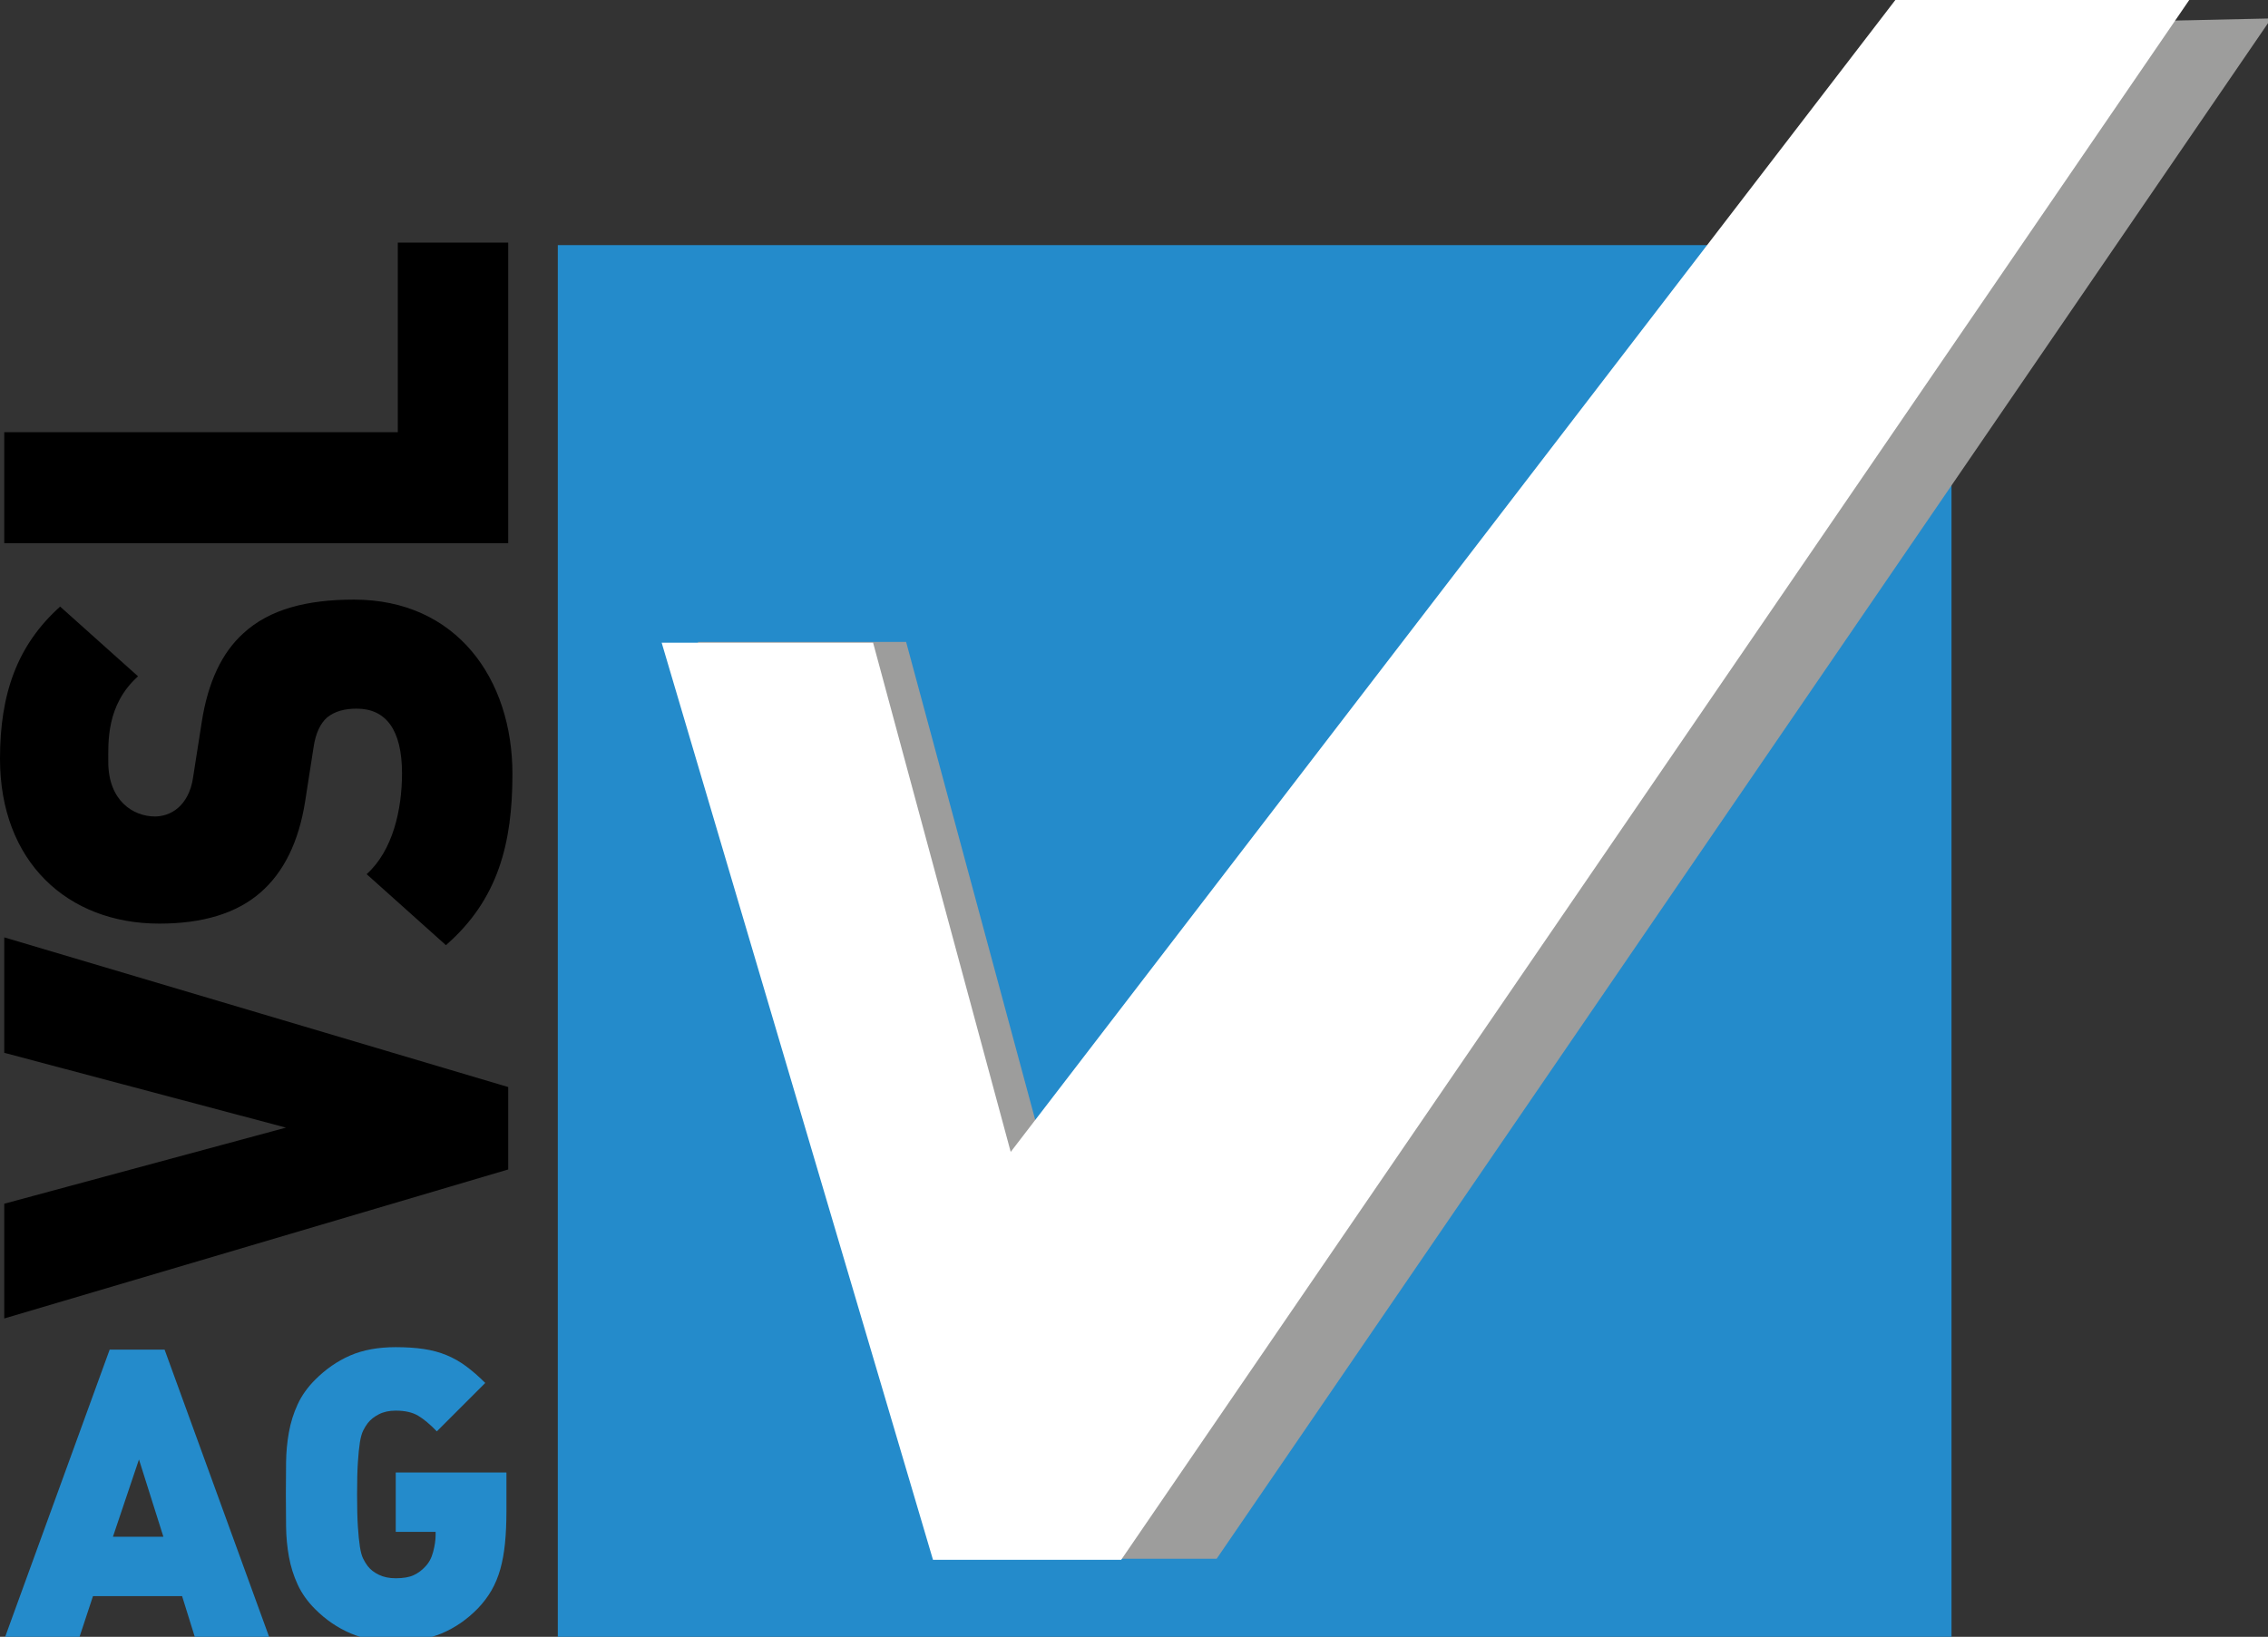 <?xml version="1.0" encoding="utf-8"?>
<!-- Generator: Adobe Illustrator 15.1.0, SVG Export Plug-In  -->
<!DOCTYPE svg PUBLIC "-//W3C//DTD SVG 1.1 Basic//EN" "http://www.w3.org/Graphics/SVG/1.1/DTD/svg11-basic.dtd">
<svg version="1.1" baseProfile="basic"
	 xmlns="http://www.w3.org/2000/svg" xmlns:xlink="http://www.w3.org/1999/xlink" xmlns:a="http://ns.adobe.com/AdobeSVGViewerExtensions/3.0/"
	 x="0px" y="0px" width="187px" height="135px" viewBox="0 0 187 135" enable-background="new 0 0 187 135" xml:space="preserve">
<rect x="0" y="0" width="187" height="135" fill="#333333" stroke="none"/>
<defs>
</defs>
<rect x="45.991" y="20.217" fill="#248BCB" width="114.914" height="114.918"/>
<polygon fill="#9D9D9C" points="100.315,128.56 79.799,128.56 57.536,52.942 74.71,52.942 86.684,97.279 159.739,2.122 
	187.267,1.521 "/>
<polygon points="41.903,89.656 41.903,96.453 0.351,108.742 0.351,99.279 23.579,93.002 0.351,86.832 0.351,77.311 "/>
<path d="M42.251,63.833c0,5.701-1.165,10.355-5.484,14.12l-6.537-5.856c2.16-1.935,2.917-5.333,2.917-8.314
	c0-3.61-1.34-5.336-3.735-5.336c-0.992,0-1.808,0.21-2.45,0.735c-0.528,0.47-0.935,1.255-1.108,2.459l-0.701,4.494
	c-0.524,3.297-1.752,5.804-3.678,7.478c-1.981,1.727-4.786,2.563-8.342,2.563C5.544,76.175,0,71.052,0,62.581
	c0-5.335,1.401-9.363,4.959-12.552l6.423,5.752c-2.627,2.355-2.454,5.439-2.454,7.06c0,3.191,2.046,4.498,3.854,4.498
	c0.524,0,1.282-0.157,1.926-0.731c0.524-0.473,1.05-1.255,1.223-2.563l0.704-4.498c0.521-3.346,1.692-5.752,3.439-7.322
	c2.16-1.988,5.253-2.771,9.108-2.771C37.645,49.454,42.251,55.991,42.251,63.833"/>
<polygon points="41.903,44.798 0.351,44.798 0.351,35.645 32.8,35.645 32.8,20.01 41.903,20.01 "/>
<polygon fill="#FFFFFF" points="92.379,128.525 77.018,128.525 54.719,53.13 71.894,53.13 83.281,95.277 156.335,0.123 
	180.274,0.123 "/>
<polygon fill="none" stroke="#FFFFFF" stroke-width="0.245" points="92.379,128.525 77.018,128.525 54.719,53.13 71.894,53.13 
	83.281,95.277 156.335,0.123 180.274,0.123 "/>
<path fill="#248BCB" d="M16.122,135.201l-1.108-3.557H7.666l-1.174,3.557h-6.14l8.69-23.889h4.529l8.691,23.889H16.122z
	 M11.458,120.371l-2.147,6.375h4.16L11.458,120.371z"/>
<path fill="#248BCB" d="M41.638,127.283c-0.079,0.784-0.207,1.492-0.386,2.131c-0.179,0.637-0.42,1.219-0.721,1.745
	c-0.302,0.524-0.677,1.022-1.124,1.492c-0.895,0.918-1.891,1.604-2.986,2.063c-1.096,0.459-2.361,0.688-3.792,0.688
	c-1.409,0-2.651-0.229-3.724-0.688c-1.074-0.459-2.047-1.125-2.919-1.996c-0.627-0.625-1.108-1.303-1.443-2.03
	c-0.335-0.726-0.576-1.493-0.721-2.298c-0.146-0.806-0.225-1.637-0.235-2.502c-0.011-0.858-0.017-1.737-0.017-2.631
	c0-0.896,0.006-1.773,0.017-2.636c0.01-0.86,0.089-1.692,0.235-2.499c0.145-0.806,0.386-1.57,0.721-2.298s0.816-1.403,1.443-2.03
	c0.872-0.873,1.834-1.537,2.885-1.996c1.052-0.457,2.304-0.688,3.758-0.688c0.85,0,1.615,0.05,2.299,0.15
	c0.682,0.101,1.309,0.269,1.879,0.504c0.569,0.234,1.112,0.541,1.627,0.922c0.514,0.381,1.04,0.839,1.577,1.376l-3.993,3.993
	c-0.559-0.582-1.073-1.012-1.544-1.293c-0.469-0.278-1.084-0.418-1.845-0.418c-0.537,0-1.001,0.1-1.392,0.302
	c-0.392,0.2-0.7,0.448-0.923,0.739c-0.134,0.177-0.257,0.379-0.369,0.604c-0.112,0.223-0.201,0.541-0.269,0.956
	c-0.066,0.413-0.123,0.961-0.167,1.644c-0.046,0.683-0.067,1.57-0.067,2.668c0,1.096,0.021,1.983,0.067,2.668
	c0.044,0.681,0.101,1.235,0.167,1.659c0.068,0.425,0.157,0.75,0.269,0.972c0.112,0.226,0.235,0.427,0.369,0.604
	c0.223,0.291,0.531,0.533,0.923,0.722c0.391,0.191,0.855,0.287,1.392,0.287c0.627,0,1.118-0.085,1.477-0.254
	c0.357-0.167,0.671-0.396,0.939-0.688c0.313-0.313,0.537-0.727,0.671-1.241c0.134-0.515,0.201-0.974,0.201-1.376v-0.268h-3.288
	v-4.898h9.127v3.221C41.756,125.628,41.716,126.5,41.638,127.283"/>
</svg>
